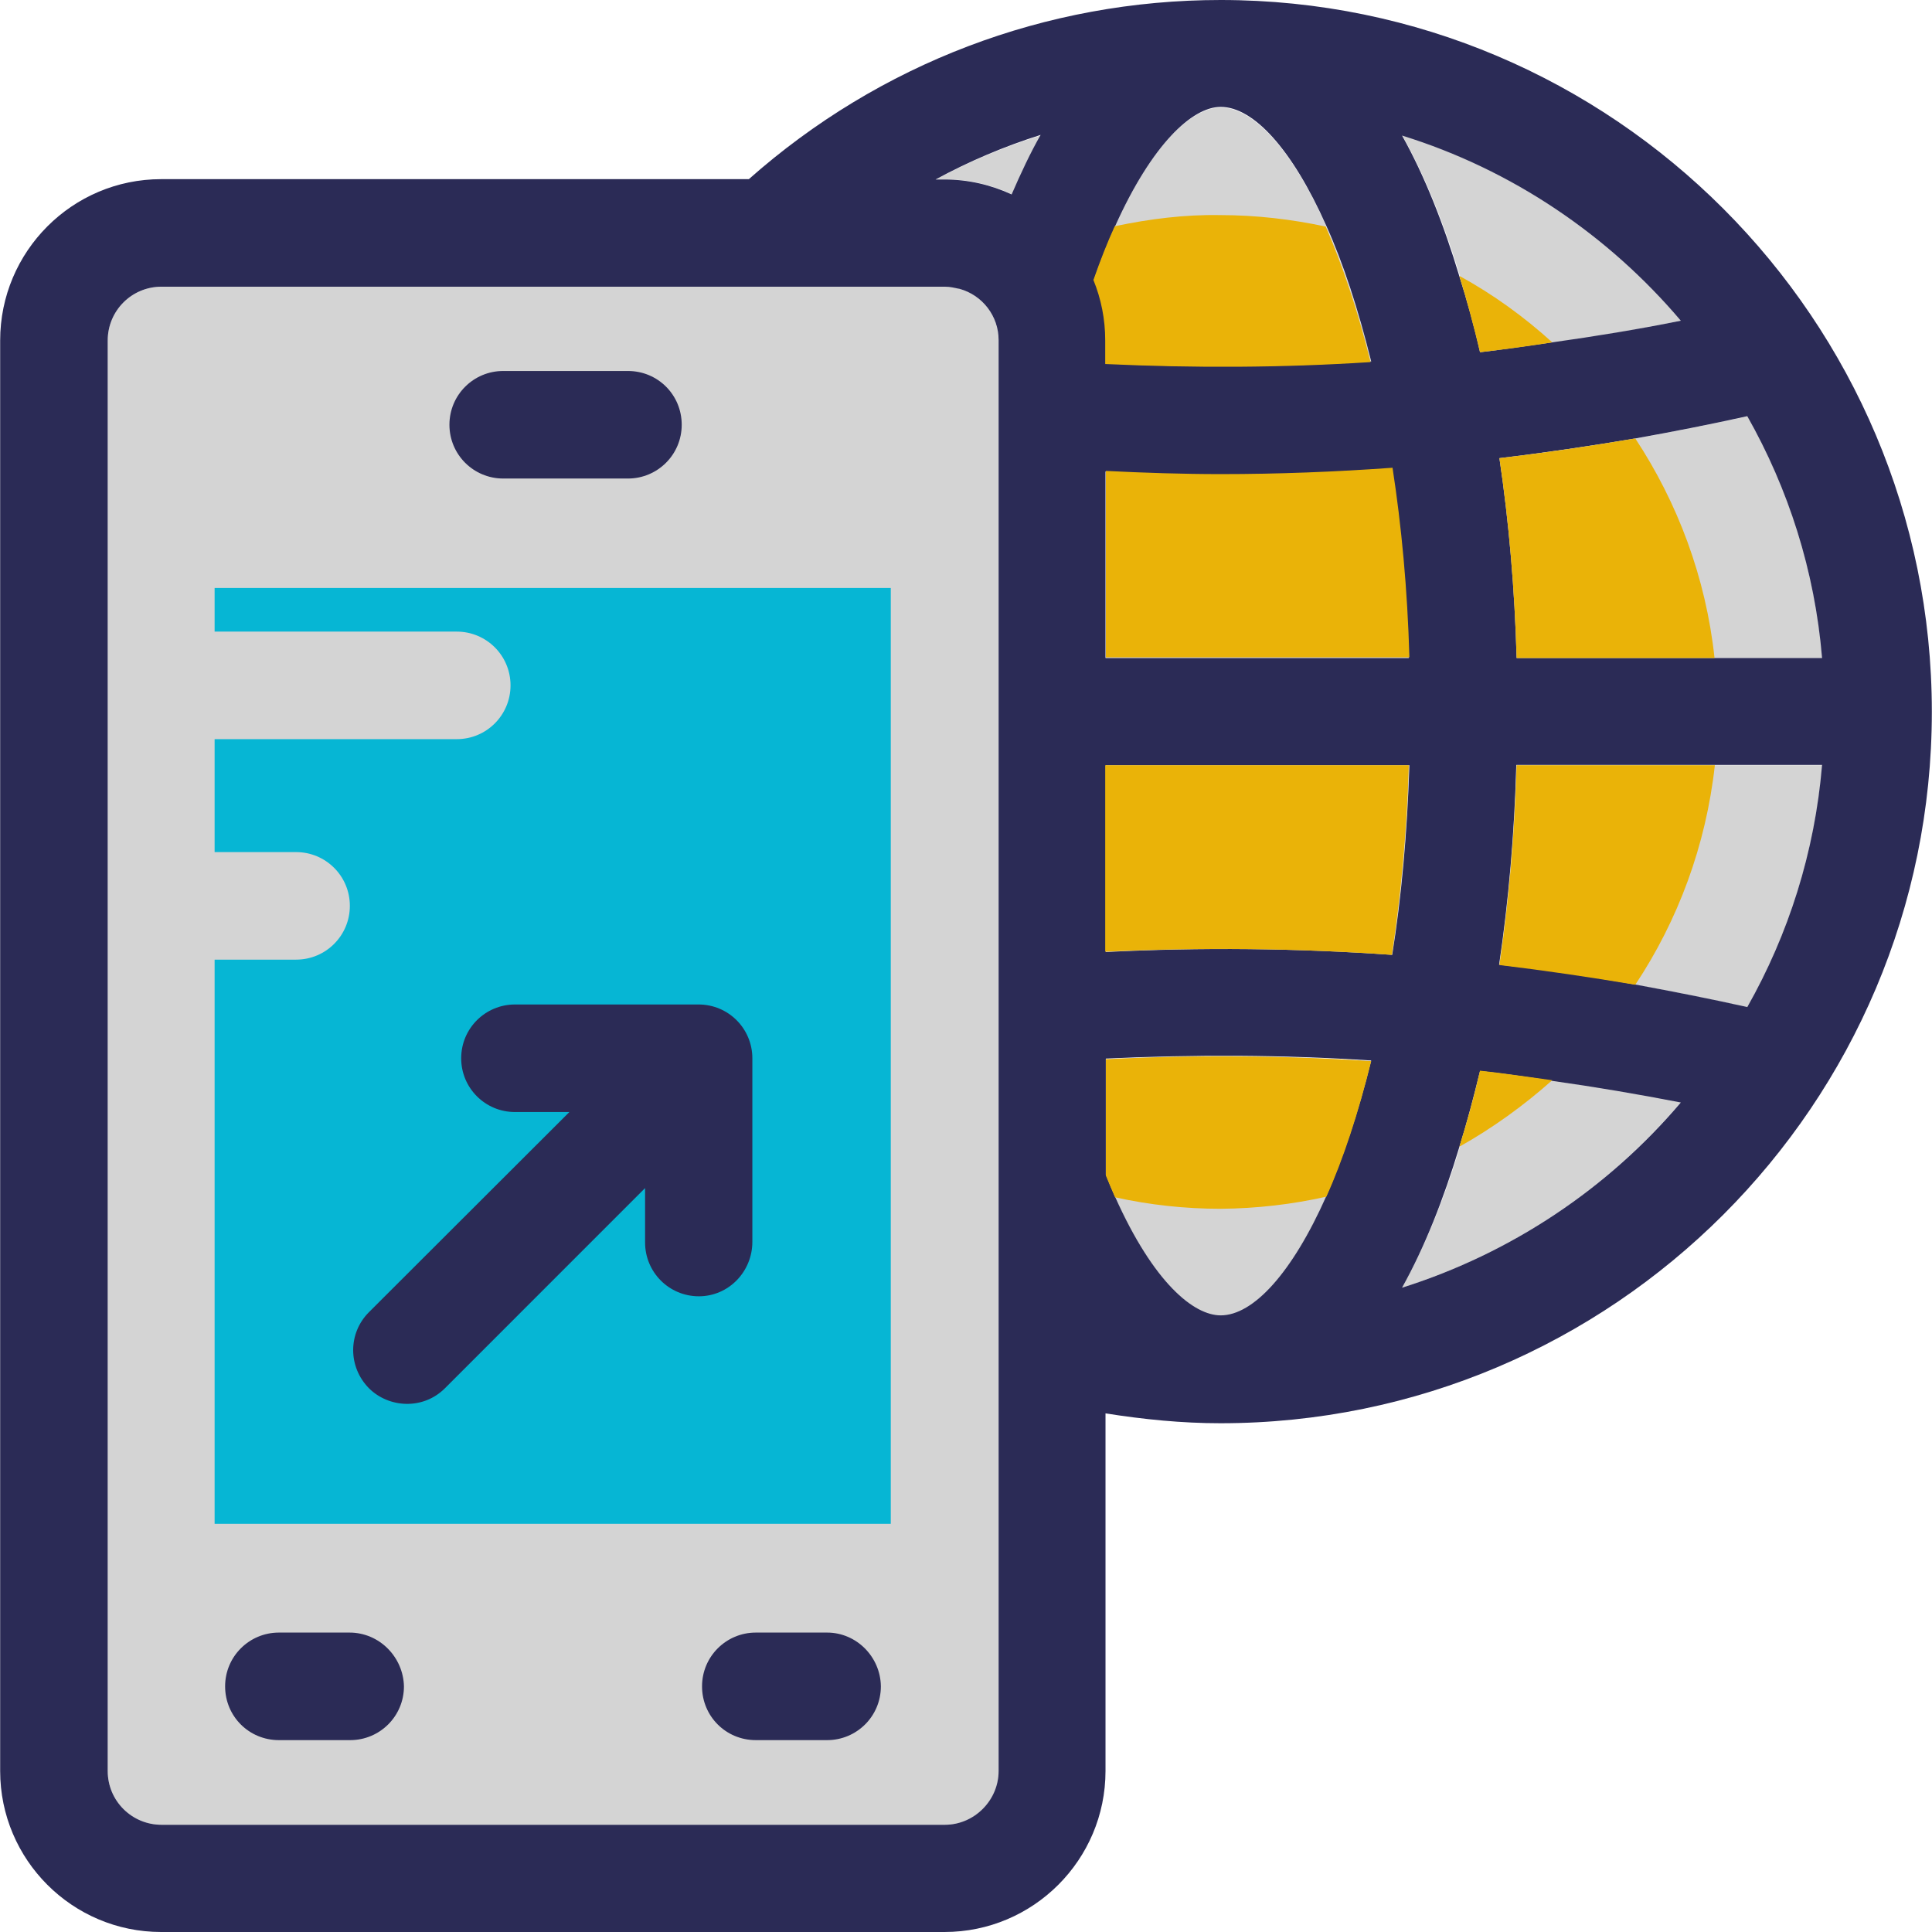<svg width="48" height="48" viewBox="0 0 48 48" fill="none" xmlns="http://www.w3.org/2000/svg">
<g clip-path="url(#clip0_3686_259)">
<path d="M25.15 4.83C25.38 4.3 25.617 3.81 25.87 3.36C24.961 3.644 24.091 4.008 23.253 4.459H23.482C24.067 4.451 24.636 4.593 25.15 4.83Z" fill="#D4D4D4"/>
<path d="M27.474 23.644C29.853 23.534 32.225 23.557 34.589 23.723C34.802 22.3 34.96 20.712 35.008 19.012H27.466V23.652H27.474V23.644Z" fill="#D4D4D4"/>
<path d="M27.182 6.957C27.372 7.423 27.474 7.929 27.474 8.459V9.044C29.68 9.146 31.878 9.138 34.067 8.996C33.087 4.996 31.538 2.672 30.328 2.672C29.474 2.664 28.202 4 27.182 6.957Z" fill="#D4D4D4"/>
<path d="M34.597 11.628C33.182 11.731 31.759 11.787 30.344 11.787C29.388 11.787 28.439 11.755 27.483 11.708V16.34H35.024C34.953 14.632 34.811 13.059 34.597 11.628Z" fill="#D4D4D4"/>
<path d="M34.834 3.352C35.656 4.814 36.297 6.672 36.771 8.751C38.447 8.561 40.107 8.308 41.759 7.968C39.957 5.842 37.561 4.213 34.834 3.352Z" fill="#D4D4D4"/>
<path d="M37.68 16.348H45.277C45.087 14.182 44.439 12.142 43.419 10.34C41.379 10.791 39.324 11.146 37.261 11.391C37.49 12.98 37.632 14.656 37.68 16.348Z" fill="#D4D4D4"/>
<path d="M34.834 31.992C37.561 31.131 39.957 29.518 41.759 27.383C40.107 27.043 38.439 26.791 36.771 26.601C36.296 28.68 35.656 30.53 34.834 31.992Z" fill="#D4D4D4"/>
<path d="M45.277 19.012H37.68C37.633 20.704 37.49 22.379 37.253 23.976C39.324 24.213 41.372 24.569 43.411 25.028C44.431 23.217 45.087 21.178 45.277 19.012Z" fill="#D4D4D4"/>
<path d="M34.068 26.364C31.878 26.221 29.672 26.206 27.475 26.316V29.202C28.502 31.771 29.617 32.696 30.328 32.696C31.538 32.68 33.087 30.372 34.068 26.364Z" fill="#D4D4D4"/>
<path d="M24.81 8.459C24.81 7.723 24.218 7.123 23.474 7.123H4.012C3.277 7.123 2.676 7.715 2.676 8.459V44C2.676 44.735 3.269 45.336 4.012 45.336H23.474C24.209 45.336 24.81 44.743 24.81 44V8.459Z" fill="#D4D4D4"/>
<path d="M5.332 14.609V15.692H11.348C12.083 15.692 12.684 16.285 12.684 17.028C12.684 17.763 12.091 18.364 11.348 18.364H5.332V21.17H7.356C8.091 21.17 8.692 21.763 8.692 22.506C8.692 23.241 8.099 23.842 7.356 23.842H5.332V37.858H22.131V14.609H5.332Z" fill="#06B6D4"/>
<path d="M30.328 0C25.98 0 21.846 1.581 18.605 4.451H4.004C1.798 4.451 0.004 6.245 0.004 8.459V44C0.004 46.206 1.798 48 4.004 48H23.466C25.672 48 27.466 46.206 27.466 44V35.115C28.415 35.265 29.364 35.36 30.32 35.36C40.075 35.36 47.996 27.431 47.996 17.684C47.996 7.937 40.075 0 30.328 0ZM24.81 20.316V44C24.81 44.727 24.209 45.336 23.474 45.336H4.012C3.277 45.336 2.676 44.743 2.676 44V8.459C2.676 7.723 3.269 7.123 4.012 7.123H23.474C23.609 7.123 23.727 7.154 23.846 7.178C24.407 7.336 24.81 7.85 24.81 8.451V20.316ZM25.134 4.83C24.62 4.593 24.059 4.459 23.459 4.459H23.245C24.075 4.008 24.953 3.636 25.854 3.352C25.601 3.794 25.364 4.3 25.134 4.83ZM43.411 10.34C44.431 12.142 45.087 14.174 45.269 16.348H42.589H37.68C37.633 14.656 37.49 12.98 37.253 11.383C38.376 11.249 39.498 11.083 40.629 10.893C41.561 10.727 42.486 10.545 43.411 10.34ZM41.759 7.968C40.7 8.182 39.632 8.356 38.565 8.506C37.972 8.593 37.364 8.68 36.771 8.751C36.621 8.087 36.447 7.463 36.257 6.862C35.862 5.549 35.387 4.356 34.834 3.368C37.561 4.213 39.957 5.842 41.759 7.968ZM35 16.348H27.466V11.715C28.423 11.763 29.372 11.794 30.328 11.794C31.743 11.794 33.174 11.739 34.581 11.636C34.802 13.059 34.953 14.633 35 16.348ZM27.182 6.941C27.356 6.451 27.53 6.016 27.712 5.605C28.62 3.589 29.617 2.656 30.328 2.656C31.142 2.656 32.107 3.708 32.953 5.613C33.372 6.538 33.743 7.676 34.067 8.98C31.878 9.123 29.672 9.138 27.474 9.028V8.443C27.474 7.921 27.372 7.407 27.182 6.941ZM32.953 29.715C32.099 31.636 31.134 32.68 30.328 32.68C29.664 32.68 28.668 31.889 27.703 29.731C27.625 29.557 27.553 29.383 27.474 29.186V26.3C29.68 26.198 31.877 26.205 34.067 26.348C33.743 27.668 33.356 28.791 32.953 29.715ZM27.474 23.652V19.012H35.016C34.961 20.712 34.818 22.293 34.589 23.723C32.225 23.557 29.846 23.534 27.474 23.652ZM34.834 31.992C35.395 30.988 35.862 29.802 36.257 28.498C36.447 27.889 36.613 27.257 36.771 26.609C37.372 26.672 37.972 26.759 38.565 26.854C39.632 27.004 40.7 27.186 41.759 27.391C39.957 29.518 37.561 31.131 34.834 31.992ZM43.411 25.02C42.486 24.814 41.561 24.632 40.621 24.459C39.506 24.261 38.383 24.087 37.245 23.968C37.482 22.372 37.625 20.696 37.672 19.004H42.589H45.269C45.087 21.178 44.431 23.218 43.411 25.02Z" fill="#2B2B56"/>
<path d="M18.692 30.854V26.293C18.692 25.557 18.099 24.956 17.355 24.956H12.794C12.059 24.956 11.458 25.549 11.458 26.293C11.458 27.028 12.051 27.628 12.794 27.628H14.146L9.166 32.601C8.644 33.123 8.644 33.961 9.166 34.49C9.656 34.98 10.51 35.036 11.055 34.49L16.027 29.518V30.87C16.027 31.605 16.62 32.206 17.363 32.206C18.107 32.206 18.692 31.589 18.692 30.854Z" fill="#2B2B56"/>
<path d="M12.502 11.889H15.601C16.336 11.889 16.937 11.296 16.937 10.553C16.937 9.81 16.344 9.217 15.601 9.217H12.502C11.767 9.217 11.166 9.81 11.166 10.553C11.166 11.296 11.767 11.889 12.502 11.889Z" fill="#2B2B56"/>
<path d="M8.684 40.561H6.929C6.194 40.561 5.593 41.154 5.593 41.897C5.593 42.64 6.186 43.233 6.929 43.233H8.7C9.435 43.233 10.036 42.64 10.036 41.897C10.02 41.17 9.427 40.561 8.684 40.561Z" fill="#2B2B56"/>
<path d="M20.549 40.561H18.778C18.043 40.561 17.442 41.154 17.442 41.897C17.442 42.64 18.035 43.233 18.778 43.233H20.549C21.284 43.233 21.885 42.64 21.885 41.897C21.877 41.17 21.284 40.561 20.549 40.561Z" fill="#2B2B56"/>
<path d="M27.474 26.316V29.202C27.553 29.391 27.625 29.573 27.704 29.747C28.565 29.937 29.443 30.032 30.328 30.032C31.237 30.024 32.107 29.921 32.953 29.731C33.372 28.806 33.743 27.668 34.067 26.364C31.878 26.221 29.672 26.206 27.474 26.316Z" fill="#EAB308"/>
<path d="M37.68 19.012C37.632 20.704 37.49 22.379 37.253 23.976C38.376 24.111 39.498 24.277 40.628 24.466C41.688 22.87 42.383 21.012 42.605 19.012H37.68Z" fill="#EAB308"/>
<path d="M30.336 11.779C29.38 11.779 28.431 11.747 27.474 11.7V16.332H35.016C34.968 14.633 34.818 13.052 34.597 11.621C33.182 11.723 31.759 11.779 30.336 11.779Z" fill="#EAB308"/>
<path d="M36.257 28.49C37.087 28.024 37.854 27.47 38.565 26.838C37.972 26.759 37.364 26.664 36.771 26.601C36.621 27.257 36.447 27.881 36.257 28.49Z" fill="#EAB308"/>
<path d="M27.459 9.044C29.664 9.146 31.862 9.138 34.051 8.996C33.727 7.684 33.34 6.561 32.937 5.629C32.083 5.447 31.213 5.344 30.312 5.344C29.435 5.328 28.557 5.439 27.696 5.621C27.514 6.016 27.34 6.459 27.166 6.957C27.356 7.423 27.459 7.929 27.459 8.459V9.044Z" fill="#EAB308"/>
<path d="M37.68 16.348H42.597C42.383 14.348 41.68 12.49 40.628 10.893C39.514 11.083 38.391 11.249 37.253 11.383C37.49 12.98 37.632 14.656 37.68 16.348Z" fill="#EAB308"/>
<path d="M27.459 23.644H27.467C29.846 23.534 32.218 23.557 34.581 23.723C34.795 22.3 34.953 20.712 35.001 19.012H27.459V23.644Z" fill="#EAB308"/>
<path d="M38.565 8.506C37.87 7.874 37.095 7.312 36.257 6.854C36.447 7.47 36.613 8.095 36.771 8.751C37.372 8.68 37.972 8.601 38.565 8.506Z" fill="#EAB308"/>
</g>
<defs>
<clipPath id="clip0_3686_259">
<rect width="48" height="48" fill="white"/>
</clipPath>
</defs>
</svg>
